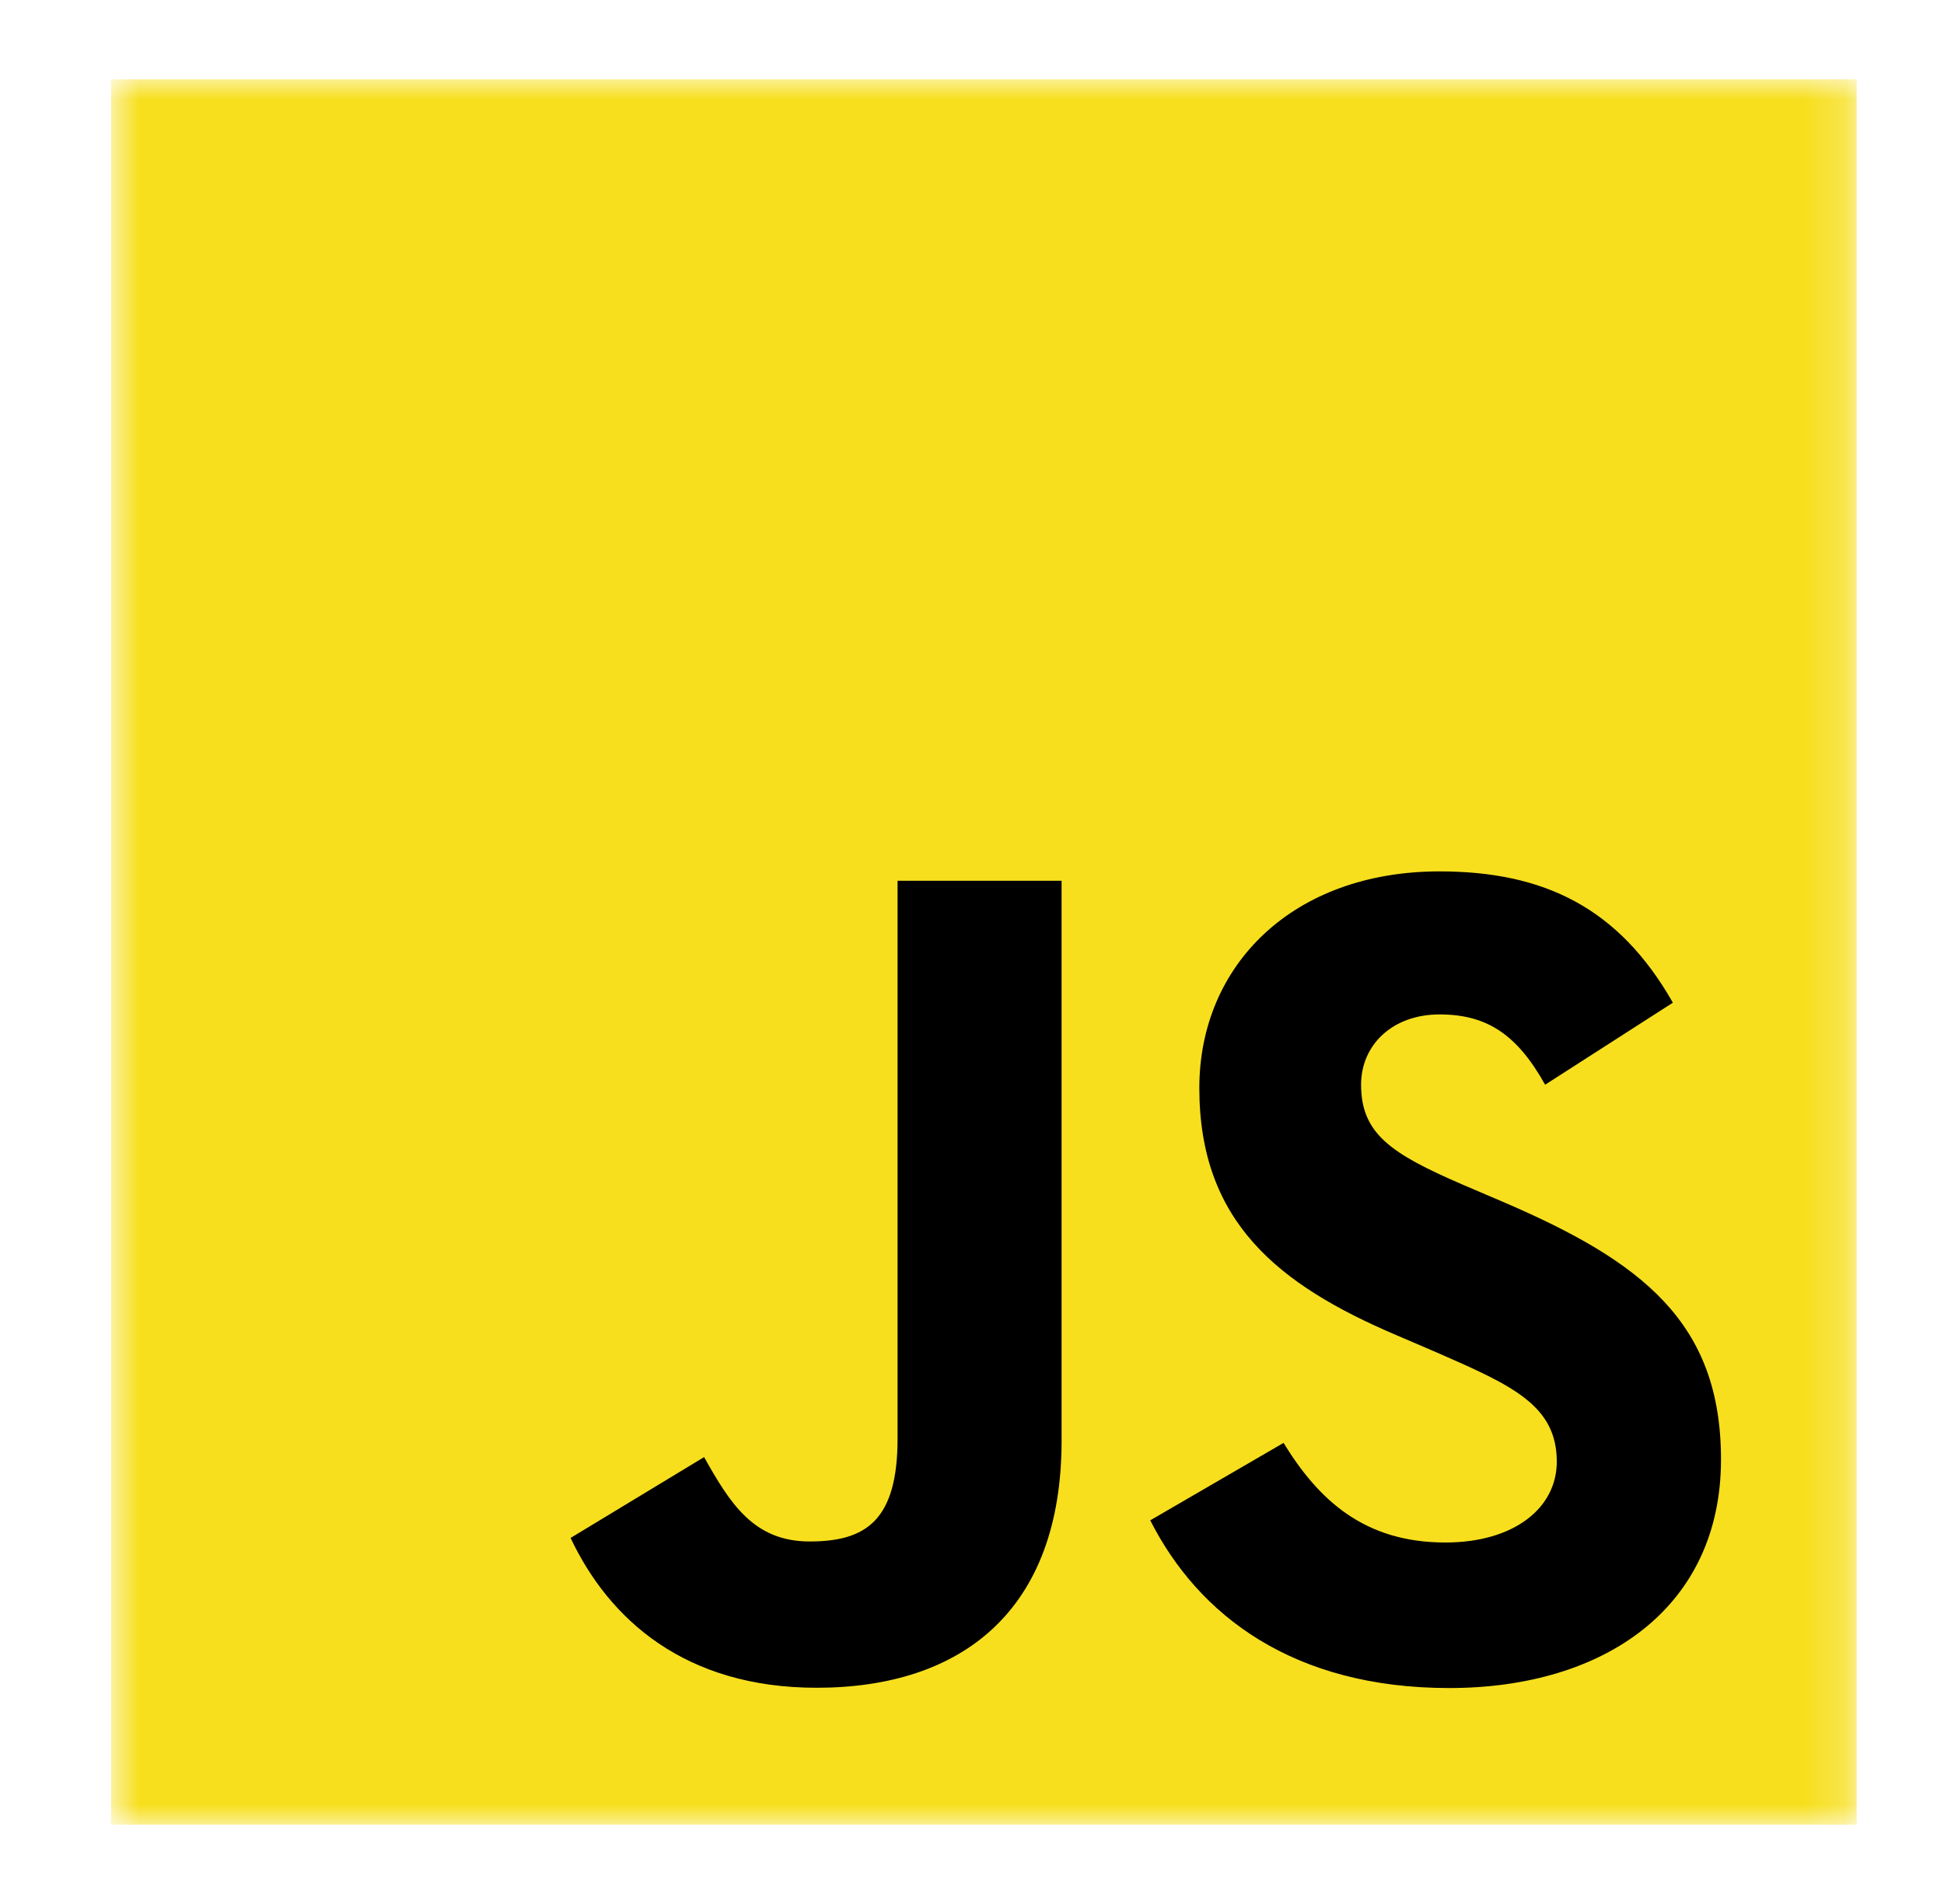 <svg width="49" height="48" viewBox="0 0 49 48" fill="none" xmlns="http://www.w3.org/2000/svg">
<mask id="mask0_6947_23846" style="mask-type:luminance" maskUnits="userSpaceOnUse" x="2" y="2" width="45" height="44">
<path d="M46.799 2H2.799V46H46.799V2Z" fill="white"/>
</mask>
<g mask="url(#mask0_6947_23846)">
<path d="M46.799 2H2.799V46H46.799V2Z" fill="#F7DF1E"/>
<path d="M32.353 36.376C33.24 37.823 34.393 38.887 36.432 38.887C38.145 38.887 39.24 38.031 39.24 36.848C39.24 35.43 38.115 34.928 36.23 34.103L35.196 33.659C32.212 32.388 30.23 30.796 30.23 27.429C30.23 24.328 32.593 21.968 36.285 21.968C38.914 21.968 40.804 22.883 42.166 25.278L38.946 27.346C38.237 26.075 37.473 25.574 36.285 25.574C35.098 25.574 34.307 26.342 34.307 27.346C34.307 28.586 35.075 29.088 36.849 29.857L37.883 30.299C41.396 31.806 43.379 33.342 43.379 36.794C43.379 40.517 40.455 42.556 36.528 42.556C32.6 42.556 30.207 40.727 28.993 38.328L32.353 36.376ZM17.747 36.734C18.397 37.887 18.988 38.861 20.408 38.861C21.829 38.861 22.624 38.33 22.624 36.263V22.204H26.758V36.319C26.758 40.6 24.248 42.549 20.584 42.549C17.274 42.549 15.357 40.836 14.382 38.772L17.747 36.734Z" fill="black"/>
</g>
</svg>
